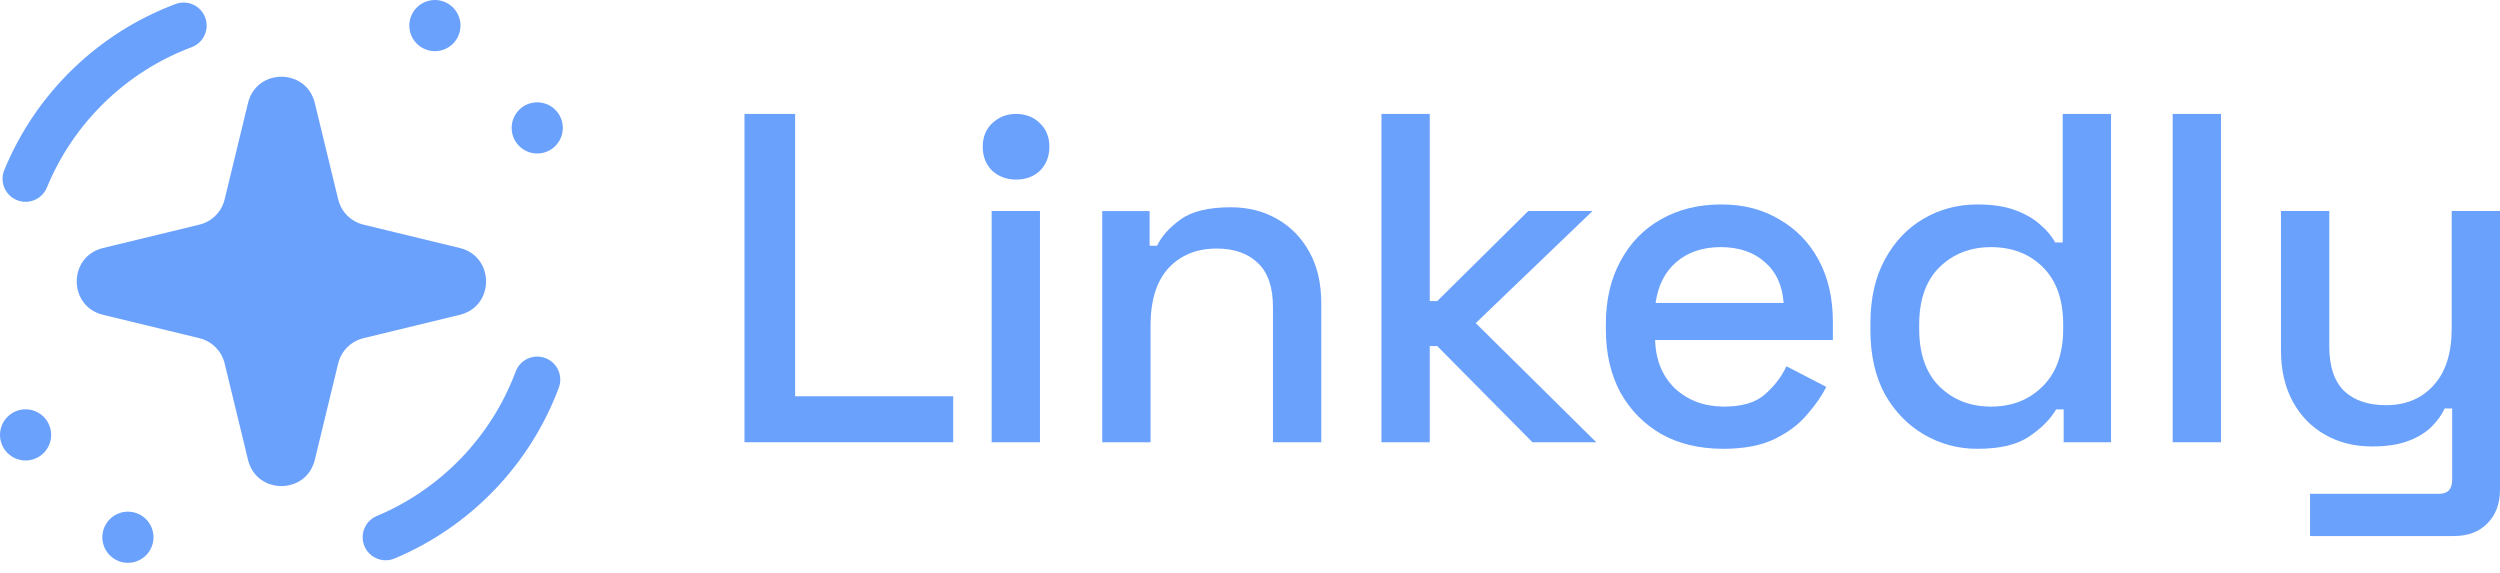 <svg width="179" height="41" viewBox="0 0 179 41" fill="none" xmlns="http://www.w3.org/2000/svg">
<path d="M165.4 38.381V35.358H174.635C175.262 35.358 175.576 35.022 175.576 34.351V29.246H175.038C174.837 29.694 174.524 30.131 174.098 30.556C173.695 30.959 173.147 31.295 172.453 31.564C171.759 31.832 170.885 31.966 169.833 31.966C168.58 31.966 167.46 31.687 166.475 31.127C165.49 30.567 164.718 29.773 164.158 28.743C163.598 27.713 163.318 26.493 163.318 25.082V15.108H166.777V24.814C166.777 26.246 167.135 27.31 167.852 28.004C168.568 28.675 169.565 29.011 170.841 29.011C172.251 29.011 173.382 28.541 174.232 27.601C175.106 26.661 175.542 25.295 175.542 23.504V15.108H179.001V35.056C179.001 36.063 178.699 36.87 178.094 37.474C177.512 38.078 176.706 38.381 175.676 38.381H165.4Z" fill="#6AA1FC"/>
<path d="M155.564 31.665V8.157H159.023V31.665H155.564Z" fill="#6AA1FC"/>
<path d="M141.579 32.135C140.213 32.135 138.948 31.799 137.784 31.127C136.62 30.456 135.679 29.493 134.963 28.239C134.269 26.963 133.922 25.43 133.922 23.639V23.135C133.922 21.366 134.269 19.844 134.963 18.568C135.657 17.291 136.586 16.318 137.75 15.646C138.914 14.974 140.19 14.639 141.579 14.639C142.653 14.639 143.549 14.773 144.265 15.041C145.004 15.31 145.608 15.657 146.079 16.083C146.549 16.485 146.907 16.911 147.153 17.359H147.69V8.157H151.149V31.665H147.758V29.314H147.22C146.795 30.03 146.146 30.68 145.273 31.262C144.422 31.844 143.19 32.135 141.579 32.135ZM142.552 29.112C144.052 29.112 145.284 28.631 146.246 27.668C147.231 26.706 147.724 25.329 147.724 23.538V23.235C147.724 21.467 147.243 20.101 146.28 19.139C145.317 18.176 144.075 17.695 142.552 17.695C141.075 17.695 139.843 18.176 138.858 19.139C137.896 20.101 137.414 21.467 137.414 23.235V23.538C137.414 25.329 137.896 26.706 138.858 27.668C139.843 28.631 141.075 29.112 142.552 29.112Z" fill="#6AA1FC"/>
<path d="M123.376 32.134C121.697 32.134 120.23 31.787 118.977 31.093C117.723 30.377 116.738 29.381 116.022 28.105C115.327 26.806 114.98 25.306 114.98 23.605V23.202C114.98 21.478 115.327 19.978 116.022 18.702C116.716 17.403 117.678 16.407 118.91 15.713C120.163 14.996 121.607 14.638 123.242 14.638C124.831 14.638 126.219 14.996 127.406 15.713C128.615 16.407 129.555 17.381 130.227 18.634C130.898 19.888 131.234 21.355 131.234 23.034V24.343H118.507C118.551 25.799 119.033 26.963 119.951 27.836C120.891 28.687 122.055 29.112 123.443 29.112C124.742 29.112 125.715 28.821 126.365 28.239C127.036 27.657 127.551 26.985 127.909 26.224L130.764 27.701C130.451 28.328 129.992 28.989 129.387 29.683C128.805 30.377 128.033 30.959 127.07 31.429C126.107 31.899 124.876 32.134 123.376 32.134ZM118.54 21.69H127.708C127.618 20.437 127.171 19.463 126.365 18.769C125.559 18.052 124.507 17.694 123.208 17.694C121.91 17.694 120.846 18.052 120.018 18.769C119.212 19.463 118.719 20.437 118.54 21.69Z" fill="#6AA1FC"/>
<path d="M98.912 31.665V8.157H102.371V21.556H102.908L109.423 15.109H114.024L105.662 23.135L114.293 31.665H109.725L102.908 24.78H102.371V31.665H98.912Z" fill="#6AA1FC"/>
<path d="M78.92 31.665V15.11H82.312V17.595H82.849C83.162 16.923 83.722 16.296 84.528 15.714C85.334 15.132 86.532 14.841 88.121 14.841C89.375 14.841 90.483 15.121 91.446 15.68C92.431 16.24 93.203 17.035 93.763 18.065C94.323 19.072 94.603 20.292 94.603 21.725V31.665H91.144V21.994C91.144 20.561 90.785 19.509 90.069 18.837C89.353 18.143 88.368 17.796 87.114 17.796C85.681 17.796 84.528 18.266 83.655 19.206C82.804 20.147 82.379 21.512 82.379 23.303V31.665H78.92Z" fill="#6AA1FC"/>
<path d="M71.003 31.665V15.109H74.462V31.665H71.003ZM72.749 12.859C72.078 12.859 71.507 12.646 71.037 12.221C70.589 11.773 70.365 11.202 70.365 10.508C70.365 9.814 70.589 9.254 71.037 8.829C71.507 8.381 72.078 8.157 72.749 8.157C73.444 8.157 74.014 8.381 74.462 8.829C74.91 9.254 75.134 9.814 75.134 10.508C75.134 11.202 74.91 11.773 74.462 12.221C74.014 12.646 73.444 12.859 72.749 12.859Z" fill="#6AA1FC"/>
<path d="M53.305 31.665V8.157H56.931V28.373H68.249V31.665H53.305Z" fill="#6AA1FC"/>
<path d="M9.159 40.298C8.147 40.298 7.327 39.478 7.327 38.467C7.327 37.455 8.147 36.635 9.159 36.635C10.17 36.635 10.99 37.455 10.99 38.467C10.99 39.478 10.17 40.298 9.159 40.298Z" fill="url(#paint0_linear_4780_1695)"/>
<path d="M31.14 3.663C30.128 3.663 29.308 2.843 29.308 1.832C29.308 0.82 30.128 -4.42202e-08 31.14 0C32.151 4.42203e-08 32.971 0.82 32.971 1.832C32.971 2.843 32.151 3.663 31.14 3.663Z" fill="url(#paint1_linear_4780_1695)"/>
<path d="M38.467 10.99C37.455 10.99 36.635 10.17 36.635 9.159C36.635 8.147 37.455 7.327 38.467 7.327C39.478 7.327 40.298 8.147 40.298 9.159C40.298 10.17 39.478 10.99 38.467 10.99Z" fill="url(#paint2_linear_4780_1695)"/>
<path d="M17.758 7.376C18.366 4.868 21.932 4.868 22.54 7.376L24.213 14.274C24.43 15.169 25.129 15.868 26.024 16.085L32.923 17.758C35.43 18.366 35.43 21.932 32.923 22.54L26.024 24.213C25.129 24.43 24.43 25.129 24.213 26.024L22.54 32.923C21.932 35.43 18.366 35.43 17.758 32.923L16.085 26.024C15.868 25.129 15.169 24.43 14.274 24.213L7.376 22.54C4.868 21.932 4.868 18.366 7.376 17.758L14.274 16.085C15.169 15.868 15.868 15.169 16.085 14.274L17.758 7.376Z" fill="url(#paint3_linear_4780_1695)"/>
<path fill-rule="evenodd" clip-rule="evenodd" d="M39.043 25.636C39.896 25.954 40.329 26.904 40.011 27.757C37.949 33.282 33.668 37.72 28.251 39.987C27.411 40.339 26.445 39.943 26.093 39.103C25.742 38.263 26.138 37.297 26.978 36.946C31.556 35.03 35.179 31.274 36.922 26.604C37.24 25.751 38.19 25.317 39.043 25.636Z" fill="url(#paint4_linear_4780_1695)"/>
<path fill-rule="evenodd" clip-rule="evenodd" d="M14.692 1.254C15.011 2.107 14.578 3.057 13.726 3.376C9.03 5.133 5.258 8.798 3.357 13.428C3.011 14.27 2.048 14.672 1.205 14.326C0.363 13.98 -0.039 13.017 0.307 12.175C2.556 6.699 7.012 2.367 12.57 0.288C13.423 -0.031 14.373 0.401 14.692 1.254Z" fill="url(#paint5_linear_4780_1695)"/>
<path d="M1.832 32.971C0.82 32.971 -4.42202e-08 32.151 0 31.14C4.42203e-08 30.128 0.82 29.308 1.832 29.308C2.843 29.308 3.663 30.128 3.663 31.14C3.663 32.151 2.843 32.971 1.832 32.971Z" fill="url(#paint6_linear_4780_1695)"/>
<defs>
<linearGradient id="paint0_linear_4780_1695" x1="6.106" y1="33.582" x2="36.024" y2="-1.06506e-06" gradientUnits="userSpaceOnUse">
<stop offset="0.85" stop-color="#6AA1FC"/>
</linearGradient>
<linearGradient id="paint1_linear_4780_1695" x1="6.106" y1="33.582" x2="36.024" y2="-1.06506e-06" gradientUnits="userSpaceOnUse">
<stop offset="0.85" stop-color="#6AA1FC"/>
</linearGradient>
<linearGradient id="paint2_linear_4780_1695" x1="6.106" y1="33.582" x2="36.024" y2="-1.06506e-06" gradientUnits="userSpaceOnUse">
<stop offset="0.85" stop-color="#6AA1FC"/>
</linearGradient>
<linearGradient id="paint3_linear_4780_1695" x1="6.106" y1="33.582" x2="36.024" y2="-1.06506e-06" gradientUnits="userSpaceOnUse">
<stop offset="0.85" stop-color="#6AA1FC"/>
</linearGradient>
<linearGradient id="paint4_linear_4780_1695" x1="6.106" y1="33.582" x2="36.024" y2="-1.06506e-06" gradientUnits="userSpaceOnUse">
<stop offset="0.85" stop-color="#6AA1FC"/>
</linearGradient>
<linearGradient id="paint5_linear_4780_1695" x1="6.106" y1="33.582" x2="36.024" y2="-1.06506e-06" gradientUnits="userSpaceOnUse">
<stop offset="0.85" stop-color="#6AA1FC"/>
</linearGradient>
<linearGradient id="paint6_linear_4780_1695" x1="6.106" y1="33.582" x2="36.024" y2="-1.06506e-06" gradientUnits="userSpaceOnUse">
<stop offset="0.85" stop-color="#6AA1FC"/>
</linearGradient>
</defs>
</svg>

